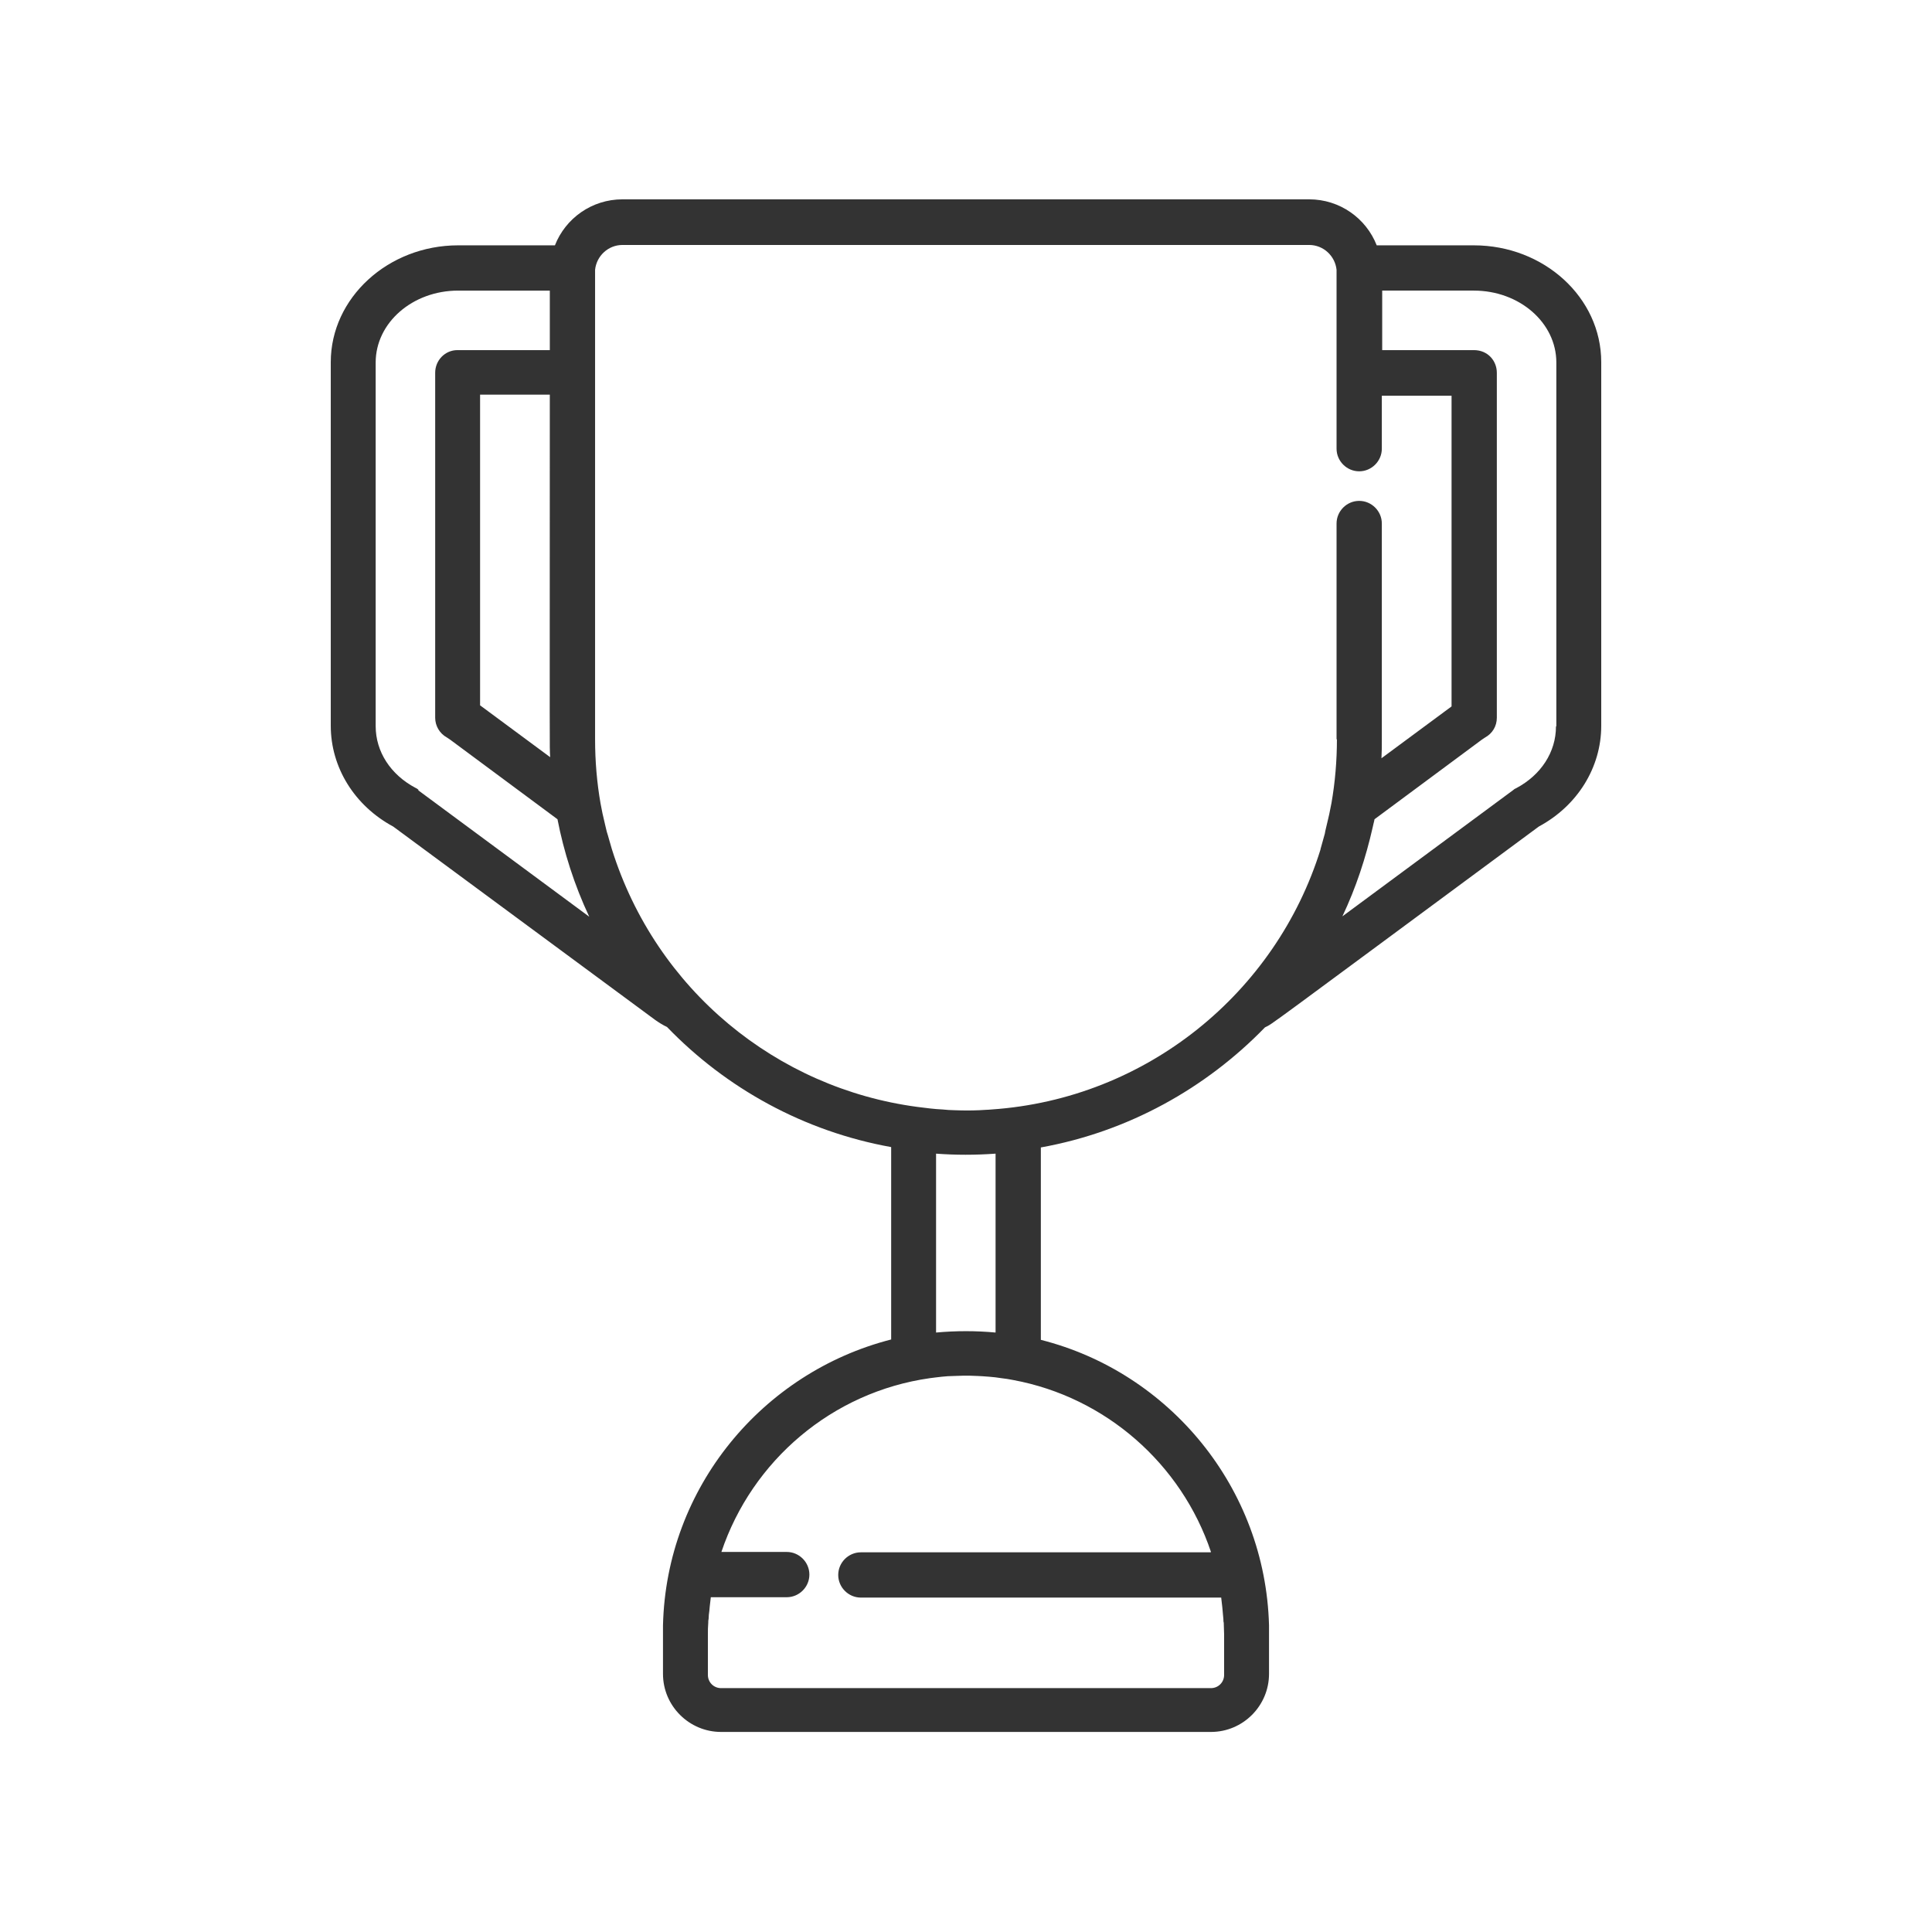 <?xml version="1.0" encoding="UTF-8"?>
<!DOCTYPE svg PUBLIC "-//W3C//DTD SVG 1.1//EN" "http://www.w3.org/Graphics/SVG/1.1/DTD/svg11.dtd">
<!-- Creator: CorelDRAW X6 -->
<svg xmlns="http://www.w3.org/2000/svg" xml:space="preserve" width="52.917mm" height="52.917mm" version="1.1" style="shape-rendering:geometricPrecision; text-rendering:geometricPrecision; image-rendering:optimizeQuality; fill-rule:evenodd; clip-rule:evenodd"
viewBox="0 0 5292 5292"
 xmlns:xlink="http://www.w3.org/1999/xlink">
 <defs>
  <style type="text/css">
   <![CDATA[
    .fil0 {fill:#333333}
   ]]>
  </style>
 </defs>
 <g id="Warstwa_x0020_1">
  <g id="_622457088">
  </g>
  <g id="_622457888">
  </g>
  <g id="_622444128">
  </g>
  <g id="_622443808">
  </g>
  <g id="_622434720">
  </g>
  <g id="_622435872">
  </g>
  <g id="_622465568">
  </g>
  <g id="_622440032">
  </g>
  <g id="_622459168">
  </g>
  <g id="_622442176">
  </g>
  <g id="_622442944">
  </g>
  <g id="_622460672">
  </g>
  <g id="_622465408">
  </g>
  <g id="_622463552">
  </g>
  <g id="_622444416">
  </g>
  <path class="fil0" d="M4036 672l-265 0c-29,-74 -101,-126 -185,-126l-1881 0c-84,0 -156,52 -185,126l-265 0c-192,0 -349,144 -349,320l0 996c0,114 65,219 171,276l718 530c10,7 21,14 32,19 162,168 375,286 614,329l0 527c-352,90 -616,405 -625,783 0,0 0,0 0,0 0,7 0,15 0,22l0 111c0,88 72,159 159,159l1342 0c88,0 159,-72 159,-159l0 -111c0,-7 0,-15 0,-22 0,0 0,0 0,0 -10,-377 -273,-693 -625,-782l0 -527c239,-43 452,-162 614,-329 24,-12 -24,22 750,-550 106,-57 171,-162 171,-276l0 -996c0,-177 -157,-320 -349,-320zm-2529 1402l-192 -142 0 -851 191 0c0,1025 -1,955 1,993zm-361 89c-3,-2 -5,-4 -8,-5 -68,-36 -109,-99 -109,-169l0 -996c0,-109 101,-197 226,-197l251 0 0 163 -251 0 -2 0c-34,0 -61,28 -61,62l0 945c0,22 12,43 32,54 3,2 6,4 9,6l294 218c17,88 46,180 87,267l-468 -346zm2170 2089l-958 0c-34,0 -62,28 -62,62 0,34 28,62 62,62l987 0c1,9 2,17 3,26 0,4 1,7 1,11 1,7 1,15 2,22 0,3 0,7 1,10 0,11 1,21 1,32l0 111c0,20 -16,36 -36,36l-1342 0c-20,0 -36,-16 -36,-36l0 -111c0,-11 0,-21 1,-32 0,-4 0,-7 1,-11 0,-7 1,-15 2,-22 0,-4 1,-7 1,-11 1,-9 2,-17 3,-26l208 0c34,0 62,-28 62,-62 0,-34 -28,-62 -62,-62l-179 0c84,-250 303,-438 571,-476 9,-1 22,-3 33,-4 7,-1 24,-2 33,-2 8,0 32,-2 65,0 8,0 14,1 31,2 12,1 22,2 34,4 10,1 22,3 32,5 254,47 461,230 542,471zm-752 -602l0 -490c54,4 107,4 163,0l0 490c-54,-5 -108,-5 -163,0zm1098 -1626c0,60 -5,119 -15,176 -2,10 -4,20 -6,30 -1,4 -2,9 -3,13 -1,6 -3,11 -4,17 -1,6 -3,11 -4,17 0,2 -1,4 -1,6 -4,14 -8,29 -12,43 0,0 0,1 0,1 -122,392 -476,683 -901,712 -9,1 -22,1 -33,2 -23,1 -43,1 -69,0 -10,0 -22,-1 -32,-2 -23,-1 -45,-4 -69,-7 -385,-51 -716,-320 -837,-706 -5,-16 -10,-36 -14,-48 -2,-7 -5,-22 -8,-34 -2,-8 -5,-21 -9,-43 -10,-57 -15,-116 -15,-176l0 -1003 0 -275c0,-2 0,-4 0,-6 0,-1 0,-1 0,-2 4,-38 36,-68 75,-68l1881 0c39,0 71,30 75,68 0,1 0,6 0,8 0,50 0,436 0,482 0,34 28,62 62,62 34,0 62,-28 62,-62l0 -145 191 0 0 851 -192 142c1,-17 1,-34 1,-51l0 -592c0,-34 -28,-62 -62,-62 -34,0 -62,28 -62,62l0 592 0 0zm600 -34l0 0c0,70 -41,133 -109,169 -3,1 -6,3 -8,5l-468 346c37,-78 64,-160 83,-244 1,-6 3,-12 4,-17 0,-2 1,-4 1,-5l294 -218c3,-2 6,-4 9,-6 20,-11 32,-31 32,-54l0 -945c0,-32 -24,-62 -63,-62l-251 0 0 -163 251 0c125,0 226,88 226,197l0 996 0 0z"/>
 </g>
</svg>
